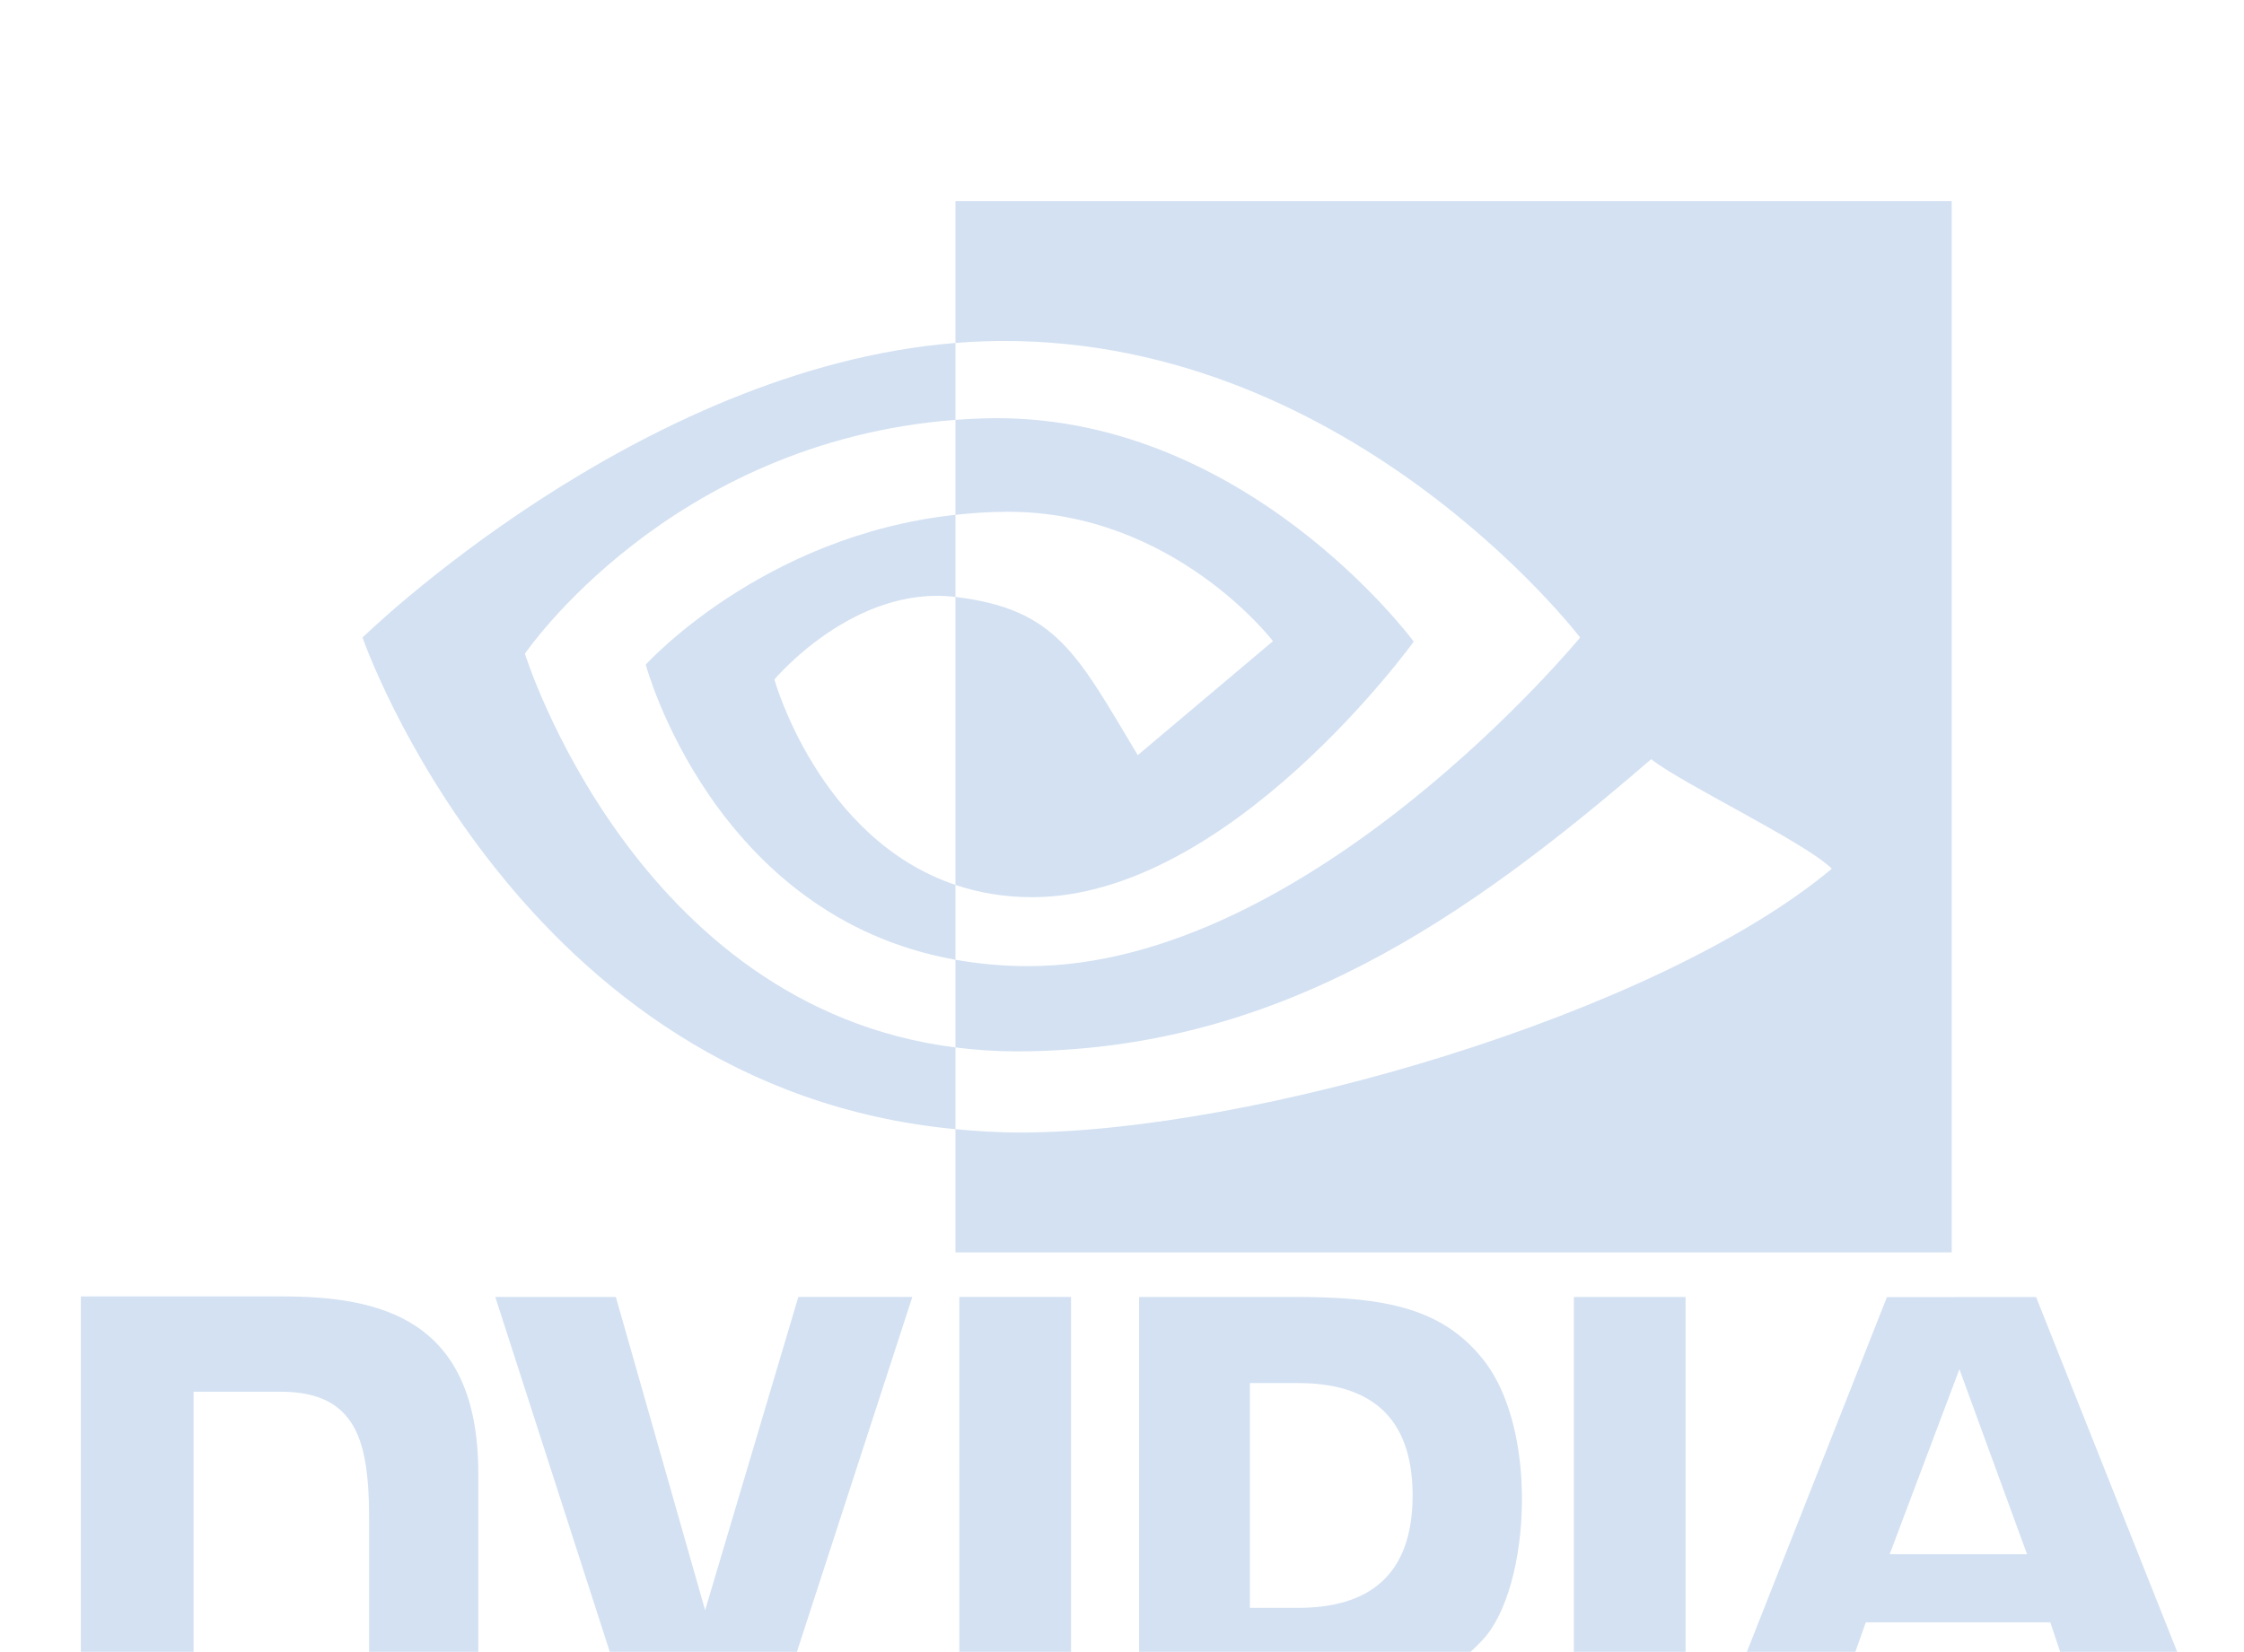 <svg width="351.46" height="258.785" xmlns="http://www.w3.org/2000/svg">
 <title>generated by pstoedit version:3.44 from NVBadge_2D.eps</title>

 <g>
  <title>background</title>
  <rect x="-1" y="-1" width="209.092" height="154.485" id="canvas_background" fill="none"/>
 </g>
 <g>
  <title>Layer 1</title>
  <path id="path17" d="m384.195,282.109c0,3.771 -2.769,6.302 -6.047,6.302l0,-0.023c-3.371,0.023 -6.089,-2.508 -6.089,-6.278c0,-3.769 2.718,-6.293 6.089,-6.293c3.279,-0.001 6.047,2.523 6.047,6.292zm2.453,0c0,-5.175 -4.02,-8.179 -8.5,-8.179c-4.511,0 -8.531,3.004 -8.531,8.179c0,5.172 4.021,8.188 8.531,8.188c4.481,0 8.5,-3.016 8.5,-8.188m-9.91,0.692l0.91,0l2.109,3.703l2.316,0l-2.336,-3.859c1.207,-0.086 2.2,-0.661 2.2,-2.286c0,-2.019 -1.392,-2.668 -3.75,-2.668l-3.411,0l0,8.813l1.961,0l0,-3.703m0.001,-1.492l0,-2.122l1.364,0c0.742,0 1.753,0.06 1.753,0.965c0,0.985 -0.523,1.157 -1.398,1.157l-1.719,0"/>
  <path id="path19" d="m306.886,214.507l10.598,28.993l-21.524,0l10.926,-28.993zm-11.35,-11.289l-24.423,61.88l17.246,0l3.863,-10.934l28.903,0l3.656,10.934l18.722,0l-24.605,-61.888l-23.362,0.008zm-49.033,61.903l17.497,0l0,-61.922l-17.5,-0.004l0.003,61.926zm-121.467,-61.926l-14.598,49.078l-13.984,-49.074l-18.879,-0.004l19.972,61.926l25.207,0l20.133,-61.926l-17.851,0zm70.725,13.484l7.52,0c10.91,0 17.966,4.898 17.966,17.609c0,12.714 -7.056,17.613 -17.966,17.613l-7.52,0l0,-35.222zm-17.35,-13.484l0,61.926l28.366,0c15.113,0 20.048,-2.512 25.384,-8.148c3.769,-3.957 6.207,-12.641 6.207,-22.134c0,-8.707 -2.063,-16.468 -5.66,-21.304c-6.481,-8.649 -15.817,-10.34 -29.75,-10.34l-24.547,0zm-165.743,-0.086l0,62.012l17.645,0l0,-47.086l13.672,0.004c4.527,0 7.754,1.128 9.934,3.457c2.765,2.945 3.894,7.699 3.894,16.395l0,27.23l17.098,0l0,-34.262c0,-24.453 -15.586,-27.75 -30.836,-27.75l-31.407,0zm137.583,0.086l0.007,61.926l17.489,0l0,-61.926l-17.496,0z" fill="#d3e1f2"/>
  <path id="path21" fill="#d3e1f2" d="m82.211,102.414c0,0 22.504,-33.203 67.437,-36.638l0,-12.046c-49.769,3.997 -92.867,46.149 -92.867,46.149s24.41,70.565 92.867,77.026l0,-12.804c-50.237,-6.32 -67.437,-61.687 -67.437,-61.687zm67.437,36.223l0,11.726c-37.968,-6.769 -48.507,-46.237 -48.507,-46.237s18.23,-20.195 48.507,-23.47l0,12.867c-0.023,0 -0.039,-0.007 -0.058,-0.007c-15.891,-1.907 -28.305,12.938 -28.305,12.938s6.958,24.991 28.363,32.183m0,-107.125l0,22.218c1.461,-0.112 2.922,-0.207 4.391,-0.257c56.582,-1.907 93.449,46.406 93.449,46.406s-42.343,51.488 -86.457,51.488c-4.043,0 -7.828,-0.375 -11.383,-1.005l0,13.739c3.04,0.386 6.192,0.613 9.481,0.613c41.051,0 70.738,-20.965 99.484,-45.778c4.766,3.817 24.278,13.103 28.289,17.168c-27.332,22.883 -91.031,41.329 -127.144,41.329c-3.481,0 -6.824,-0.211 -10.11,-0.528l0,19.306l156.032,0l0,-164.699l-156.032,0zm0,49.144l0,-14.879c1.446,-0.101 2.903,-0.179 4.391,-0.226c40.688,-1.278 67.382,34.965 67.382,34.965s-28.832,40.043 -59.746,40.043c-4.449,0 -8.438,-0.715 -12.028,-1.922l0,-45.114c15.84,1.914 19.028,8.911 28.551,24.786l21.18,-17.859c0,0 -15.461,-20.277 -41.524,-20.277c-2.833,-0.001 -5.544,0.198 -8.206,0.483"/>
 </g>
</svg>